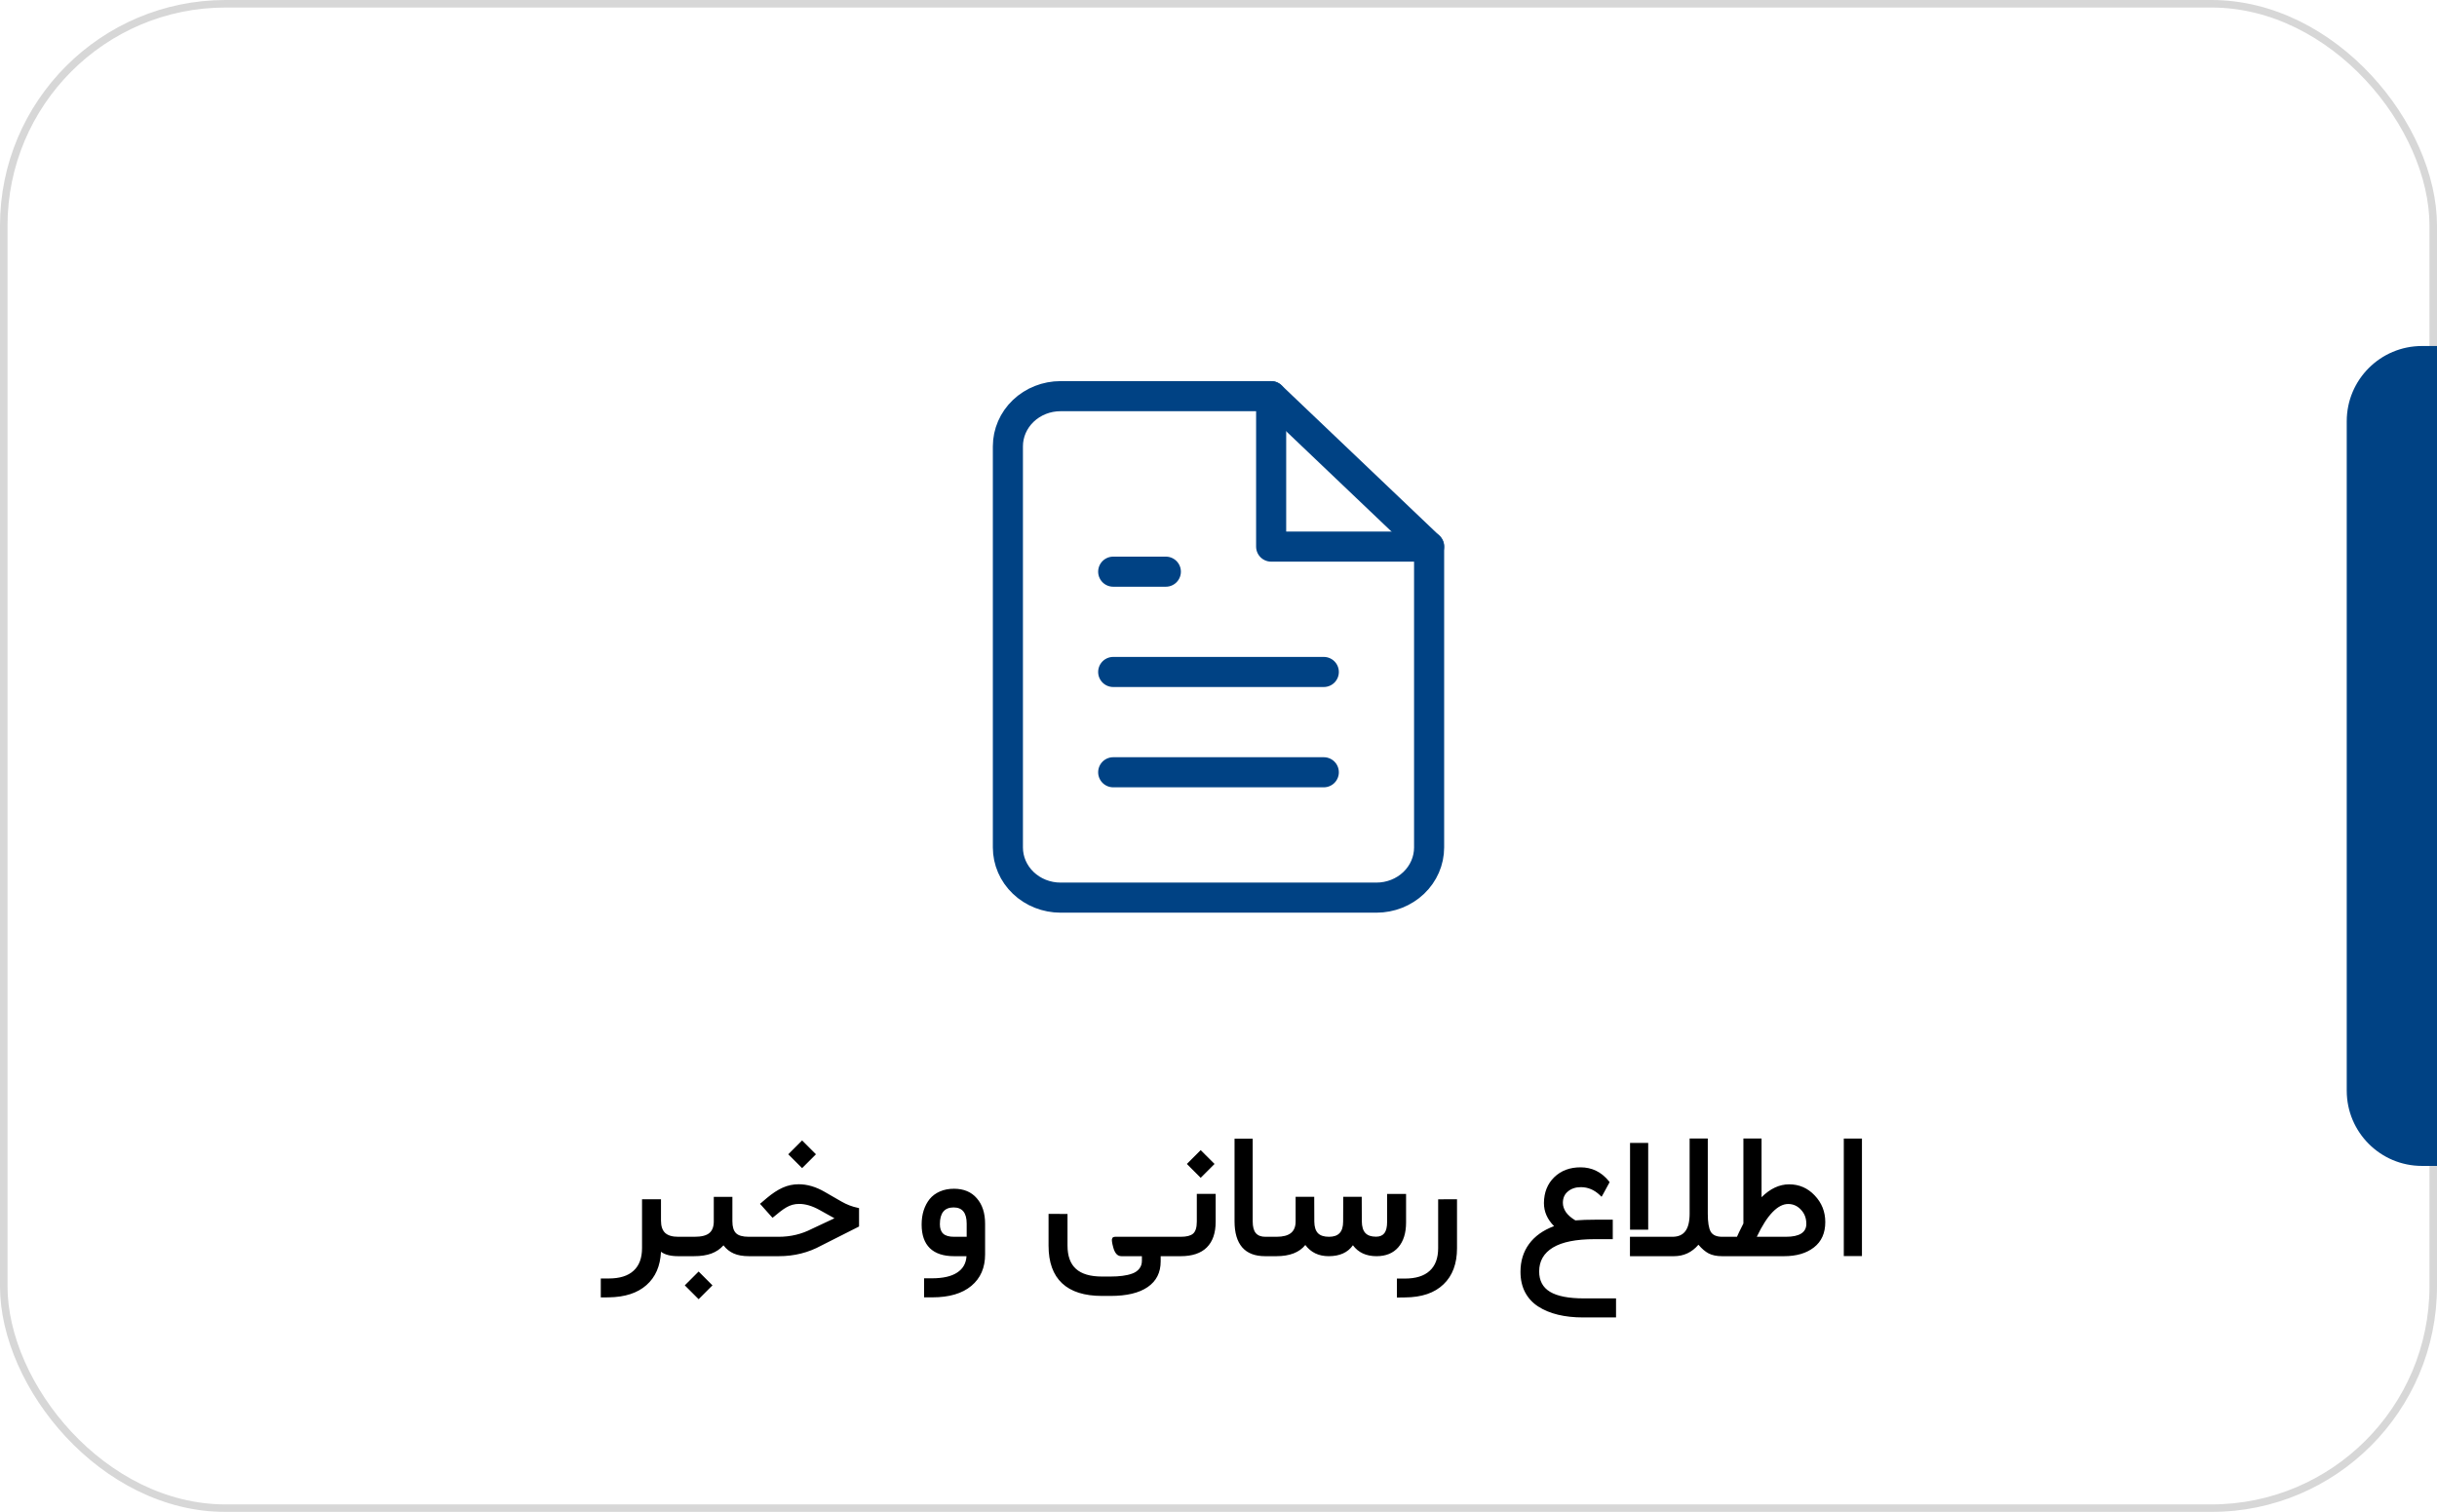 <svg xmlns="http://www.w3.org/2000/svg" width="324" height="201" viewBox="0 0 324 201" fill="none"><g filter="url(#filter0_d_54_39)"><rect width="324" height="201" rx="30" fill="white"></rect><rect x="0.5" y="0.5" width="323" height="200" rx="29.5" stroke="#D7D7D7"></rect></g><path d="M169 52.667H141C139.143 52.667 137.363 53.369 136.05 54.619C134.737 55.87 134 57.565 134 59.333V112.667C134 114.435 134.737 116.131 136.05 117.381C137.363 118.631 139.143 119.333 141 119.333H183C184.857 119.333 186.637 118.631 187.95 117.381C189.263 116.131 190 114.435 190 112.667V72.667L169 52.667Z" stroke="#004284" stroke-width="4" stroke-linecap="round" stroke-linejoin="round"></path><path d="M169 52.667V72.667H190" stroke="#004284" stroke-width="4" stroke-linecap="round" stroke-linejoin="round"></path><path d="M176 89.333H148" stroke="#004284" stroke-width="4" stroke-linecap="round" stroke-linejoin="round"></path><path d="M176 102.667H148" stroke="#004284" stroke-width="4" stroke-linecap="round" stroke-linejoin="round"></path><path d="M155 76H151.5H148" stroke="#004284" stroke-width="4" stroke-linecap="round" stroke-linejoin="round"></path><path d="M90.352 167H90.164C89.156 167 88.394 166.805 87.879 166.414C87.785 168.32 87.141 169.797 85.945 170.844C84.758 171.898 83.094 172.441 80.953 172.473L80.109 172.484H79.875V172.25V170.199V169.965H80.109H80.93C82.391 169.965 83.492 169.621 84.234 168.934C84.984 168.254 85.359 167.25 85.359 165.922V159.664V159.43H85.594H87.644H87.879V159.664V162.277C87.879 163.012 88.062 163.555 88.43 163.906C88.805 164.25 89.383 164.422 90.164 164.422H90.352C90.547 164.422 90.644 164.824 90.644 165.629V165.758C90.644 166.586 90.547 167 90.352 167ZM99.82 167H99.574C98.769 167 98.098 166.883 97.559 166.648C97.019 166.414 96.562 166.051 96.188 165.559C95.75 166.051 95.215 166.414 94.582 166.648C93.949 166.883 93.172 167 92.25 167H90.246C90.051 167 89.953 166.586 89.953 165.758V165.629C89.953 164.824 90.051 164.422 90.246 164.422H92.309C93.246 164.422 93.91 164.258 94.301 163.93C94.699 163.602 94.898 163.082 94.898 162.371V159.348V159.113H95.133H97.137H97.371V159.348V162.371C97.371 163.098 97.531 163.621 97.852 163.941C98.172 164.262 98.742 164.422 99.562 164.422H99.82C100.016 164.422 100.113 164.824 100.113 165.629V165.758C100.113 166.586 100.016 167 99.82 167ZM91.043 170.879L92.883 169.039L94.723 170.879L92.883 172.719L91.043 170.879ZM104.801 153.453L106.641 151.613L108.48 153.453L106.641 155.293L104.801 153.453ZM99.715 164.422H103.523C105.109 164.422 106.582 164.07 107.941 163.367L110.941 161.961L108.961 160.859C107.992 160.32 107.09 160.051 106.254 160.051C105.934 160.051 105.633 160.09 105.352 160.168C105.078 160.246 104.812 160.359 104.555 160.508C104.305 160.648 104.02 160.844 103.699 161.094L102.879 161.762L102.703 161.891L102.551 161.727L101.203 160.215L101.039 160.039L101.227 159.887L101.941 159.277C102.684 158.652 103.387 158.191 104.051 157.895C104.723 157.59 105.434 157.438 106.184 157.438C107.324 157.438 108.48 157.777 109.652 158.457L111.867 159.734C112.578 160.141 113.297 160.418 114.023 160.566L114.211 160.613V160.801V162.91V163.051L114.082 163.121L109.184 165.594C107.473 166.531 105.594 167 103.547 167H99.715C99.519 167 99.422 166.586 99.422 165.758V165.629C99.422 164.824 99.519 164.422 99.715 164.422ZM130.969 162.688V166.766C130.969 168.539 130.359 169.934 129.141 170.949C127.922 171.965 126.195 172.473 123.961 172.473H123.094H122.859V172.238V170.176V169.941H123.094H123.891C125.367 169.941 126.488 169.688 127.254 169.18C128.027 168.68 128.441 167.953 128.496 167H126.844C125.43 167 124.355 166.645 123.621 165.934C122.895 165.223 122.531 164.176 122.531 162.793C122.531 162.113 122.621 161.488 122.801 160.918C122.988 160.34 123.254 159.836 123.598 159.406C123.949 158.977 124.402 158.641 124.957 158.398C125.512 158.156 126.137 158.035 126.832 158.035C128.129 158.035 129.141 158.457 129.867 159.301C130.602 160.137 130.969 161.266 130.969 162.688ZM124.957 162.746C124.957 163.316 125.105 163.738 125.402 164.012C125.707 164.285 126.184 164.422 126.832 164.422H128.52V162.676C128.52 161.238 127.941 160.52 126.785 160.52C125.566 160.52 124.957 161.262 124.957 162.746ZM154.711 167H154.312V167.691C154.312 169.176 153.738 170.312 152.59 171.102C151.449 171.891 149.801 172.285 147.645 172.285H146.52C144.168 172.285 142.395 171.723 141.199 170.598C140.004 169.473 139.406 167.809 139.406 165.605V161.609V161.375H139.641L141.691 161.387H141.926V161.621V165.594C141.926 166.984 142.301 168.016 143.051 168.688C143.801 169.367 144.957 169.707 146.52 169.707H147.645C148.238 169.707 148.766 169.676 149.227 169.613C149.695 169.559 150.133 169.457 150.539 169.309C150.945 169.16 151.258 168.941 151.477 168.652C151.703 168.371 151.816 168.023 151.816 167.609V167H149.086C148.82 167 148.594 166.895 148.406 166.684C148.227 166.465 148.09 166.168 147.996 165.793C147.949 165.621 147.918 165.496 147.902 165.418C147.887 165.34 147.867 165.234 147.844 165.102C147.82 164.961 147.812 164.863 147.82 164.809C147.836 164.746 147.855 164.68 147.879 164.609C147.91 164.539 147.957 164.492 148.02 164.469C148.09 164.438 148.176 164.422 148.277 164.422H154.711C154.906 164.422 155.004 164.824 155.004 165.629V165.758C155.004 166.586 154.906 167 154.711 167ZM154.605 164.422H156.984C157.758 164.422 158.305 164.281 158.625 164C158.953 163.711 159.117 163.176 159.117 162.395V158.949V158.715H159.352H161.391H161.625V158.949V162.406C161.625 163.914 161.23 165.059 160.441 165.84C159.66 166.613 158.504 167 156.973 167H154.605C154.41 167 154.312 166.586 154.312 165.758V165.629C154.312 164.824 154.41 164.422 154.605 164.422ZM157.793 154.742L159.633 152.902L161.473 154.742L159.633 156.582L157.793 154.742ZM168.727 167H168.188C166.844 167 165.832 166.609 165.152 165.828C164.473 165.039 164.133 163.887 164.133 162.371V151.613V151.379H164.367H166.312H166.547V151.613V162.383C166.547 163.086 166.684 163.602 166.957 163.93C167.238 164.258 167.66 164.422 168.223 164.422H168.727C168.922 164.422 169.02 164.824 169.02 165.629V165.758C169.02 166.586 168.922 167 168.727 167ZM168.598 164.422H169.711C170.578 164.422 171.219 164.254 171.633 163.918C172.047 163.582 172.254 163.07 172.254 162.383V159.336V159.102H172.488H174.492H174.727V159.336L174.738 162.406C174.746 163.102 174.906 163.613 175.219 163.941C175.531 164.262 176.023 164.422 176.695 164.422C177.328 164.422 177.797 164.258 178.102 163.93C178.414 163.602 178.57 163.09 178.57 162.395L178.582 159.336V159.102H178.816H180.809H181.043V159.336L181.055 162.371C181.062 163.074 181.219 163.59 181.523 163.918C181.828 164.246 182.301 164.41 182.941 164.41C183.441 164.41 183.812 164.254 184.055 163.941C184.297 163.629 184.418 163.121 184.418 162.418V158.961V158.727H184.652H186.703H186.938V158.961V162.512C186.938 163.918 186.594 165.02 185.906 165.816C185.219 166.605 184.254 167 183.012 167C181.629 167 180.582 166.516 179.871 165.547C179.191 166.516 178.117 167 176.648 167C175.32 167 174.285 166.504 173.543 165.512C172.746 166.504 171.465 167 169.699 167H168.598C168.402 167 168.305 166.586 168.305 165.758V165.629C168.305 164.824 168.402 164.422 168.598 164.422ZM186.773 169.977C188.234 169.977 189.336 169.633 190.078 168.945C190.828 168.266 191.203 167.262 191.203 165.934V159.676V159.441H191.438L193.477 159.43H193.711V159.664V165.934C193.711 167.996 193.113 169.598 191.918 170.738C190.73 171.887 189.023 172.469 186.797 172.484L185.953 172.496H185.719V172.262V170.211V169.977H185.953H186.773ZM202.148 169.074C202.148 167.652 202.527 166.422 203.285 165.383C204.043 164.344 205.152 163.551 206.613 163.004C205.715 162.105 205.266 161.082 205.266 159.934C205.281 158.52 205.738 157.375 206.637 156.5C207.543 155.625 208.707 155.188 210.129 155.188C211.645 155.188 212.902 155.801 213.902 157.027L213.996 157.156L213.926 157.297L213.082 158.844L212.93 159.102L212.707 158.891C211.965 158.18 211.121 157.824 210.176 157.824C209.488 157.824 208.918 158.012 208.465 158.387C208.012 158.754 207.785 159.262 207.785 159.91C207.785 160.332 207.922 160.746 208.195 161.152C208.477 161.551 208.895 161.914 209.449 162.242C210.199 162.18 211.121 162.148 212.215 162.148H214.184H214.418V162.383V164.504V164.738H214.184H212.027C209.543 164.738 207.688 165.109 206.461 165.852C205.242 166.594 204.633 167.652 204.633 169.027C204.633 170.254 205.113 171.156 206.074 171.734C207.043 172.32 208.555 172.613 210.609 172.613H214.617H214.852V172.848V174.91V175.145H214.617H210.469C209.242 175.145 208.129 175.023 207.129 174.781C206.129 174.539 205.254 174.176 204.504 173.691C203.754 173.207 203.172 172.574 202.758 171.793C202.352 171.012 202.148 170.105 202.148 169.074ZM229.242 167H228.949C228.238 167 227.645 166.879 227.168 166.637C226.699 166.387 226.246 166 225.809 165.477C224.941 166.492 223.855 167 222.551 167H216.938H216.703V166.766V164.656V164.422H216.938H222.352C223.117 164.422 223.688 164.176 224.062 163.684C224.445 163.184 224.637 162.398 224.637 161.328V151.59V151.355H224.871H226.816H227.051V151.59V161.34C227.051 162.48 227.18 163.281 227.438 163.742C227.703 164.195 228.215 164.422 228.973 164.422H229.242C229.438 164.422 229.535 164.824 229.535 165.629V165.758C229.535 166.586 229.438 167 229.242 167ZM216.949 151.941H218.895H219.129V152.176V163.238V163.473H218.895H216.949H216.715V163.238V152.176V151.941H216.949ZM229.137 164.422H230.93C231.031 164.172 231.316 163.582 231.785 162.652V151.59V151.355H232.02H233.965H234.199V151.59V159.16C235.348 158.02 236.57 157.449 237.867 157.449C239.203 157.449 240.336 157.941 241.266 158.926C242.203 159.91 242.672 161.09 242.672 162.465C242.672 163.926 242.172 165.047 241.172 165.828C240.172 166.609 238.848 167 237.199 167H229.137C228.941 167 228.844 166.586 228.844 165.758V165.629C228.844 164.824 228.941 164.422 229.137 164.422ZM240.152 162.699C240.152 161.949 239.914 161.324 239.438 160.824C238.969 160.316 238.402 160.062 237.738 160.062C237.051 160.062 236.355 160.426 235.652 161.152C234.957 161.871 234.262 162.961 233.566 164.422H237.434C239.246 164.422 240.152 163.848 240.152 162.699ZM245.367 151.367H247.312H247.547V151.602V166.754V166.988H247.312H245.367H245.133V166.754V151.602V151.367H245.367Z" fill="black"></path><path d="M312 56C312 50.477 316.477 46 322 46H324V155H322C316.477 155 312 150.523 312 145V56Z" fill="#004284"></path><defs><filter id="filter0_d_54_39" x="-20" y="-15" width="374" height="251" filterUnits="userSpaceOnUse" color-interpolation-filters="sRGB"></filter></defs></svg>